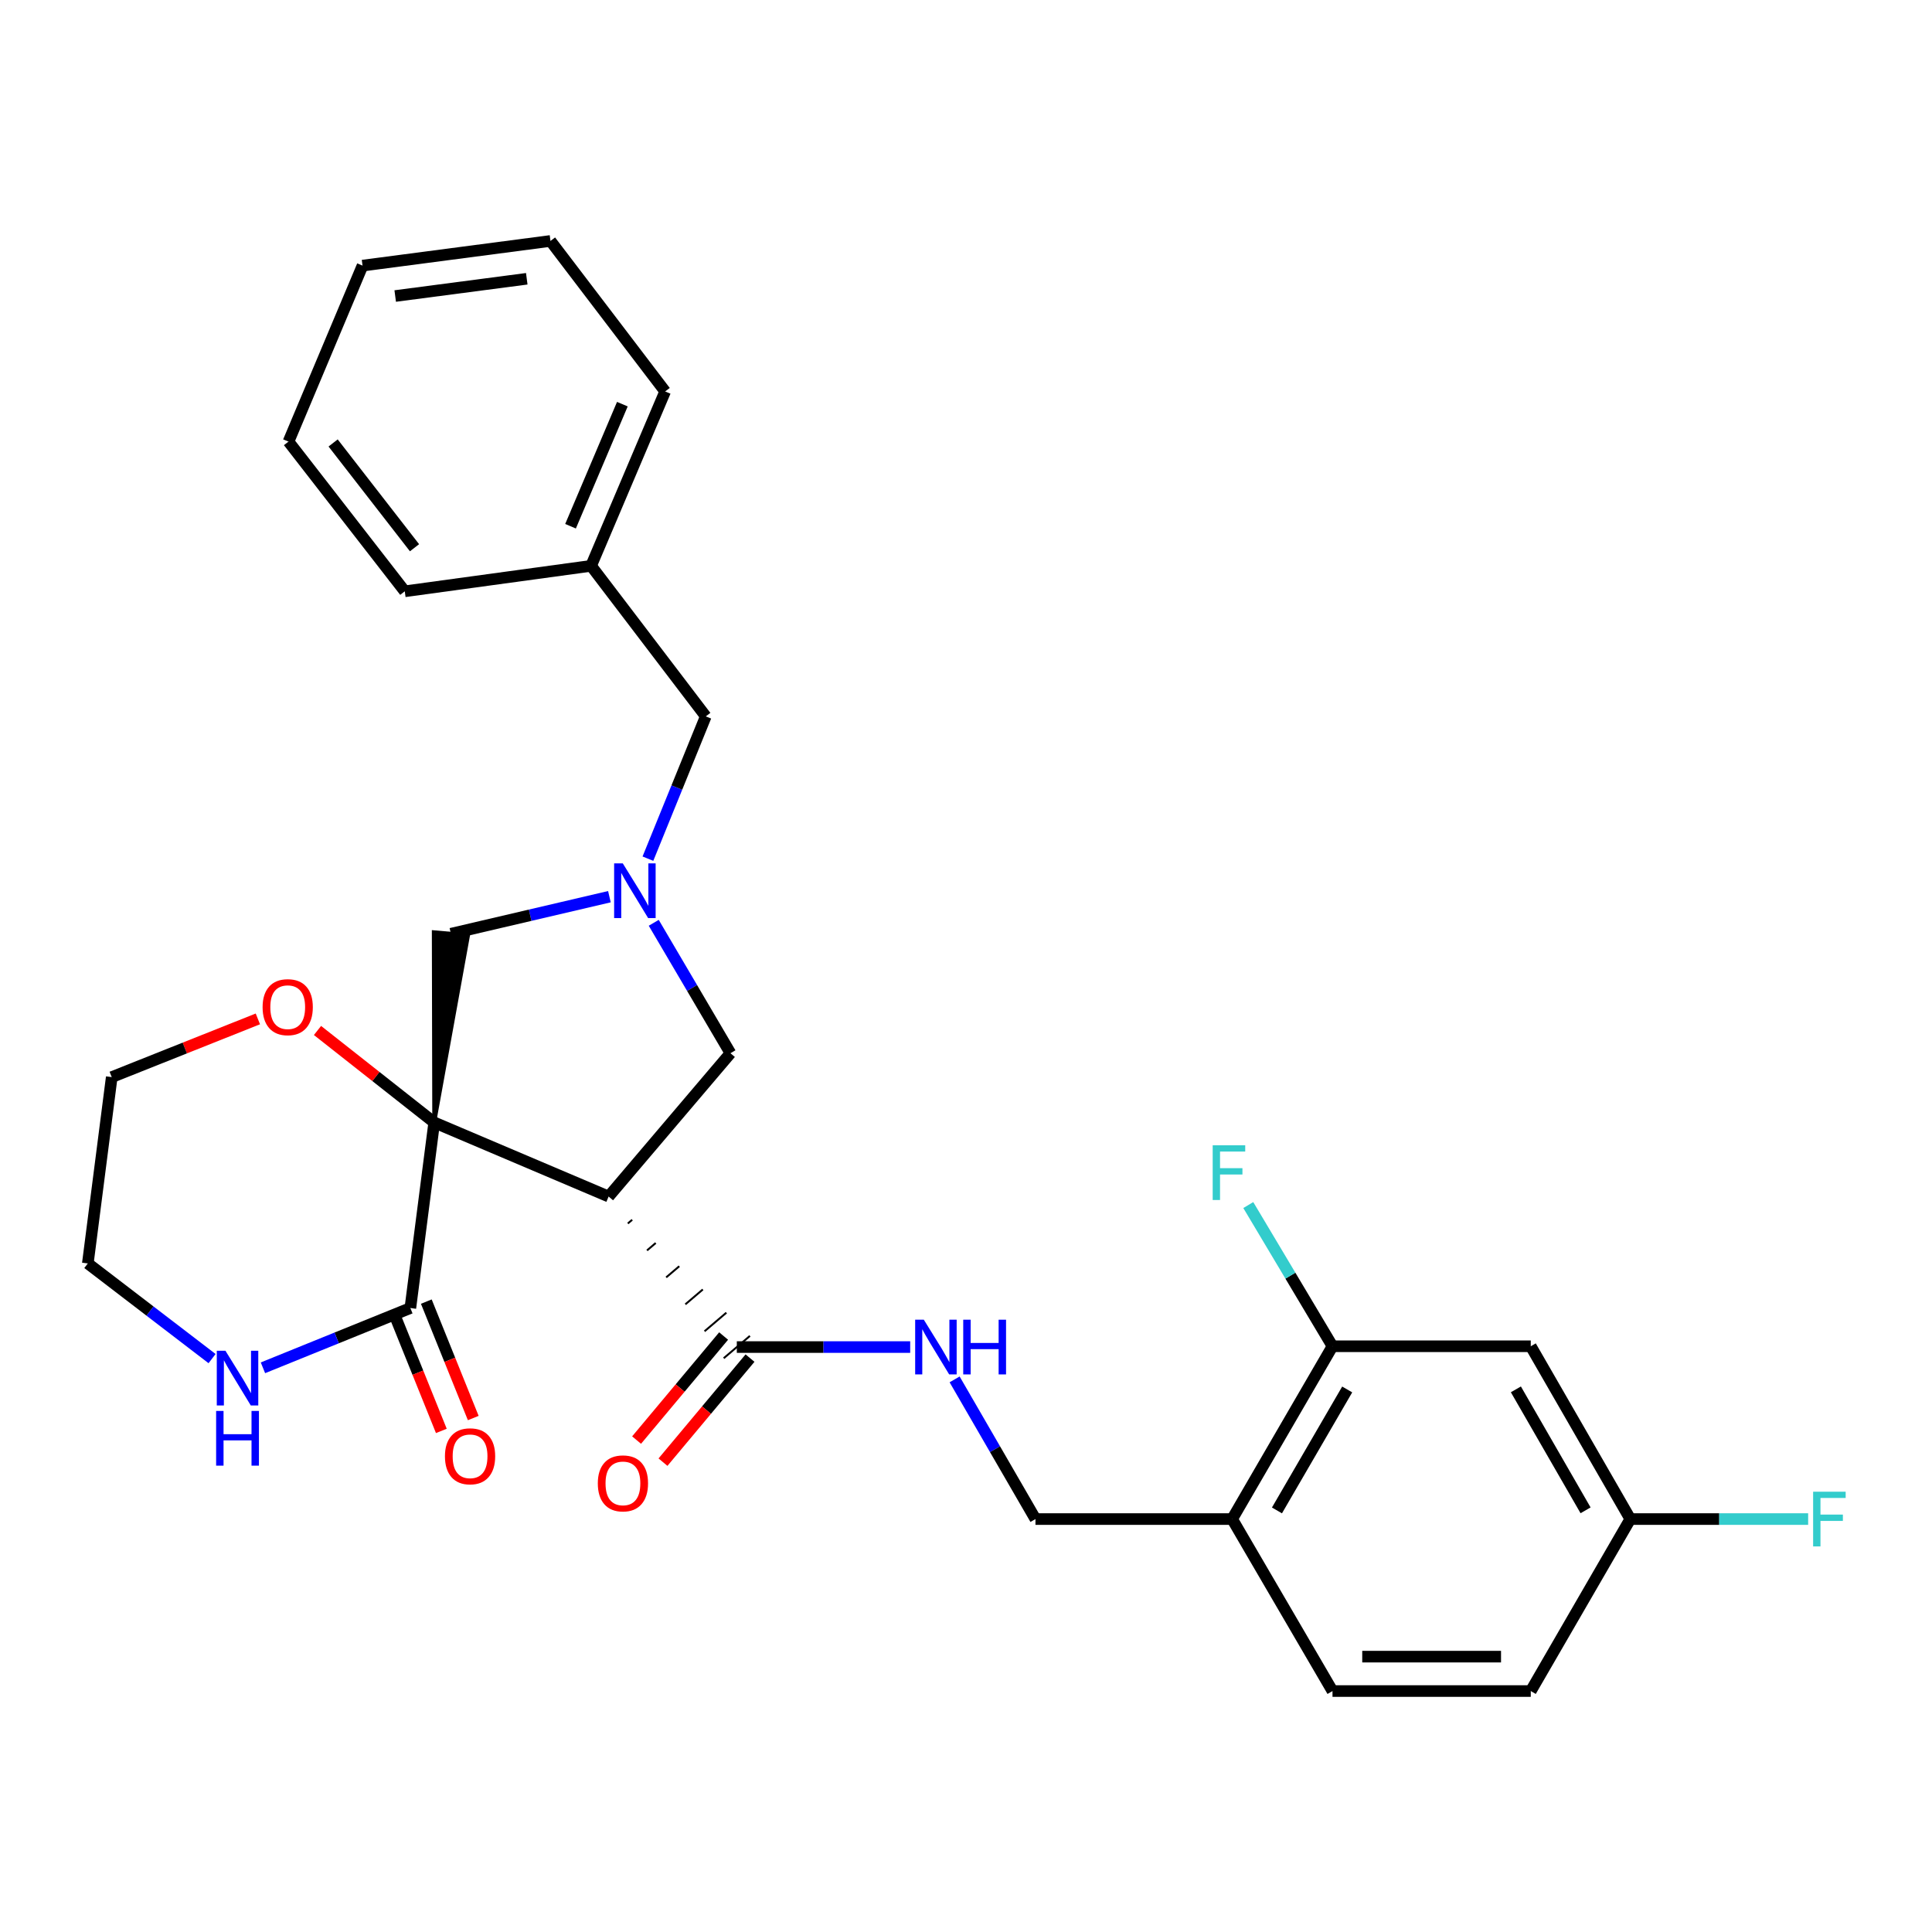 <?xml version='1.0' encoding='iso-8859-1'?>
<svg version='1.1' baseProfile='full'
              xmlns='http://www.w3.org/2000/svg'
                      xmlns:rdkit='http://www.rdkit.org/xml'
                      xmlns:xlink='http://www.w3.org/1999/xlink'
                  xml:space='preserve'
width='1000px' height='1000px' viewBox='0 0 1000 1000'>
<!-- END OF HEADER -->
<rect style='opacity:1.0;fill:#FFFFFF;stroke:none' width='1000' height='1000' x='0' y='0'> </rect>
<path class='bond-0' d='M 224.75,580.984 L 315.027,619.329' style='fill:none;fill-rule:evenodd;stroke:#000000;stroke-width:6px;stroke-linecap:butt;stroke-linejoin:miter;stroke-opacity:1' />
<path class='bond-1' d='M 224.75,580.984 L 212.401,677.04' style='fill:none;fill-rule:evenodd;stroke:#000000;stroke-width:6px;stroke-linecap:butt;stroke-linejoin:miter;stroke-opacity:1' />
<path class='bond-4' d='M 224.75,580.984 L 242.27,484.092 L 224.528,482.521 Z' style='fill:#000000;fill-rule:evenodd;fill-opacity:1;stroke:#000000;stroke-width:2px;stroke-linecap:butt;stroke-linejoin:miter;stroke-opacity:1;' />
<path class='bond-6' d='M 224.75,580.984 L 194.543,557.179' style='fill:none;fill-rule:evenodd;stroke:#000000;stroke-width:6px;stroke-linecap:butt;stroke-linejoin:miter;stroke-opacity:1' />
<path class='bond-6' d='M 194.543,557.179 L 164.335,533.373' style='fill:none;fill-rule:evenodd;stroke:#FF0000;stroke-width:6px;stroke-linecap:butt;stroke-linejoin:miter;stroke-opacity:1' />
<path class='bond-3' d='M 324.955,633.276 L 327.215,631.351' style='fill:none;fill-rule:evenodd;stroke:#000000;stroke-width:1.0px;stroke-linecap:butt;stroke-linejoin:miter;stroke-opacity:1' />
<path class='bond-3' d='M 334.883,647.223 L 339.403,643.374' style='fill:none;fill-rule:evenodd;stroke:#000000;stroke-width:1.0px;stroke-linecap:butt;stroke-linejoin:miter;stroke-opacity:1' />
<path class='bond-3' d='M 344.811,661.17 L 351.591,655.396' style='fill:none;fill-rule:evenodd;stroke:#000000;stroke-width:1.0px;stroke-linecap:butt;stroke-linejoin:miter;stroke-opacity:1' />
<path class='bond-3' d='M 354.739,675.117 L 363.78,667.418' style='fill:none;fill-rule:evenodd;stroke:#000000;stroke-width:1.0px;stroke-linecap:butt;stroke-linejoin:miter;stroke-opacity:1' />
<path class='bond-3' d='M 364.667,689.064 L 375.968,679.44' style='fill:none;fill-rule:evenodd;stroke:#000000;stroke-width:1.0px;stroke-linecap:butt;stroke-linejoin:miter;stroke-opacity:1' />
<path class='bond-3' d='M 374.595,703.011 L 388.156,691.462' style='fill:none;fill-rule:evenodd;stroke:#000000;stroke-width:1.0px;stroke-linecap:butt;stroke-linejoin:miter;stroke-opacity:1' />
<path class='bond-5' d='M 315.027,619.329 L 378.081,545.143' style='fill:none;fill-rule:evenodd;stroke:#000000;stroke-width:6px;stroke-linecap:butt;stroke-linejoin:miter;stroke-opacity:1' />
<path class='bond-10' d='M 212.401,677.04 L 174.25,692.507' style='fill:none;fill-rule:evenodd;stroke:#000000;stroke-width:6px;stroke-linecap:butt;stroke-linejoin:miter;stroke-opacity:1' />
<path class='bond-10' d='M 174.25,692.507 L 136.099,707.974' style='fill:none;fill-rule:evenodd;stroke:#0000FF;stroke-width:6px;stroke-linecap:butt;stroke-linejoin:miter;stroke-opacity:1' />
<path class='bond-13' d='M 204.141,680.37 L 216.29,710.502' style='fill:none;fill-rule:evenodd;stroke:#000000;stroke-width:6px;stroke-linecap:butt;stroke-linejoin:miter;stroke-opacity:1' />
<path class='bond-13' d='M 216.29,710.502 L 228.438,740.634' style='fill:none;fill-rule:evenodd;stroke:#FF0000;stroke-width:6px;stroke-linecap:butt;stroke-linejoin:miter;stroke-opacity:1' />
<path class='bond-13' d='M 220.661,673.71 L 232.809,703.842' style='fill:none;fill-rule:evenodd;stroke:#000000;stroke-width:6px;stroke-linecap:butt;stroke-linejoin:miter;stroke-opacity:1' />
<path class='bond-13' d='M 232.809,703.842 L 244.958,733.974' style='fill:none;fill-rule:evenodd;stroke:#FF0000;stroke-width:6px;stroke-linecap:butt;stroke-linejoin:miter;stroke-opacity:1' />
<path class='bond-2' d='M 315.429,464.125 L 274.414,473.715' style='fill:none;fill-rule:evenodd;stroke:#0000FF;stroke-width:6px;stroke-linecap:butt;stroke-linejoin:miter;stroke-opacity:1' />
<path class='bond-2' d='M 274.414,473.715 L 233.399,483.306' style='fill:none;fill-rule:evenodd;stroke:#000000;stroke-width:6px;stroke-linecap:butt;stroke-linejoin:miter;stroke-opacity:1' />
<path class='bond-15' d='M 335.361,444.446 L 350.333,407.621' style='fill:none;fill-rule:evenodd;stroke:#0000FF;stroke-width:6px;stroke-linecap:butt;stroke-linejoin:miter;stroke-opacity:1' />
<path class='bond-15' d='M 350.333,407.621 L 365.306,370.795' style='fill:none;fill-rule:evenodd;stroke:#000000;stroke-width:6px;stroke-linecap:butt;stroke-linejoin:miter;stroke-opacity:1' />
<path class='bond-29' d='M 338.377,477.641 L 358.229,511.392' style='fill:none;fill-rule:evenodd;stroke:#0000FF;stroke-width:6px;stroke-linecap:butt;stroke-linejoin:miter;stroke-opacity:1' />
<path class='bond-29' d='M 358.229,511.392 L 378.081,545.143' style='fill:none;fill-rule:evenodd;stroke:#000000;stroke-width:6px;stroke-linecap:butt;stroke-linejoin:miter;stroke-opacity:1' />
<path class='bond-8' d='M 381.376,697.236 L 426.243,697.236' style='fill:none;fill-rule:evenodd;stroke:#000000;stroke-width:6px;stroke-linecap:butt;stroke-linejoin:miter;stroke-opacity:1' />
<path class='bond-8' d='M 426.243,697.236 L 471.111,697.236' style='fill:none;fill-rule:evenodd;stroke:#0000FF;stroke-width:6px;stroke-linecap:butt;stroke-linejoin:miter;stroke-opacity:1' />
<path class='bond-14' d='M 374.544,691.522 L 352.02,718.452' style='fill:none;fill-rule:evenodd;stroke:#000000;stroke-width:6px;stroke-linecap:butt;stroke-linejoin:miter;stroke-opacity:1' />
<path class='bond-14' d='M 352.02,718.452 L 329.496,745.381' style='fill:none;fill-rule:evenodd;stroke:#FF0000;stroke-width:6px;stroke-linecap:butt;stroke-linejoin:miter;stroke-opacity:1' />
<path class='bond-14' d='M 388.207,702.95 L 365.683,729.879' style='fill:none;fill-rule:evenodd;stroke:#000000;stroke-width:6px;stroke-linecap:butt;stroke-linejoin:miter;stroke-opacity:1' />
<path class='bond-14' d='M 365.683,729.879 L 343.159,756.809' style='fill:none;fill-rule:evenodd;stroke:#FF0000;stroke-width:6px;stroke-linecap:butt;stroke-linejoin:miter;stroke-opacity:1' />
<path class='bond-23' d='M 133.47,527.381 L 95.652,542.447' style='fill:none;fill-rule:evenodd;stroke:#FF0000;stroke-width:6px;stroke-linecap:butt;stroke-linejoin:miter;stroke-opacity:1' />
<path class='bond-23' d='M 95.652,542.447 L 57.834,557.512' style='fill:none;fill-rule:evenodd;stroke:#000000;stroke-width:6px;stroke-linecap:butt;stroke-linejoin:miter;stroke-opacity:1' />
<path class='bond-7' d='M 689.699,696.821 L 637.757,786.266' style='fill:none;fill-rule:evenodd;stroke:#000000;stroke-width:6px;stroke-linecap:butt;stroke-linejoin:miter;stroke-opacity:1' />
<path class='bond-7' d='M 697.31,719.182 L 660.952,781.794' style='fill:none;fill-rule:evenodd;stroke:#000000;stroke-width:6px;stroke-linecap:butt;stroke-linejoin:miter;stroke-opacity:1' />
<path class='bond-11' d='M 689.699,696.821 L 792.324,696.821' style='fill:none;fill-rule:evenodd;stroke:#000000;stroke-width:6px;stroke-linecap:butt;stroke-linejoin:miter;stroke-opacity:1' />
<path class='bond-18' d='M 689.699,696.821 L 667.904,660.278' style='fill:none;fill-rule:evenodd;stroke:#000000;stroke-width:6px;stroke-linecap:butt;stroke-linejoin:miter;stroke-opacity:1' />
<path class='bond-18' d='M 667.904,660.278 L 646.11,623.736' style='fill:none;fill-rule:evenodd;stroke:#33CCCC;stroke-width:6px;stroke-linecap:butt;stroke-linejoin:miter;stroke-opacity:1' />
<path class='bond-12' d='M 494.11,713.968 L 515.032,750.117' style='fill:none;fill-rule:evenodd;stroke:#0000FF;stroke-width:6px;stroke-linecap:butt;stroke-linejoin:miter;stroke-opacity:1' />
<path class='bond-12' d='M 515.032,750.117 L 535.953,786.266' style='fill:none;fill-rule:evenodd;stroke:#000000;stroke-width:6px;stroke-linecap:butt;stroke-linejoin:miter;stroke-opacity:1' />
<path class='bond-9' d='M 637.757,786.266 L 535.953,786.266' style='fill:none;fill-rule:evenodd;stroke:#000000;stroke-width:6px;stroke-linecap:butt;stroke-linejoin:miter;stroke-opacity:1' />
<path class='bond-16' d='M 637.757,786.266 L 689.699,875.285' style='fill:none;fill-rule:evenodd;stroke:#000000;stroke-width:6px;stroke-linecap:butt;stroke-linejoin:miter;stroke-opacity:1' />
<path class='bond-30' d='M 109.766,703.211 L 77.61,678.582' style='fill:none;fill-rule:evenodd;stroke:#0000FF;stroke-width:6px;stroke-linecap:butt;stroke-linejoin:miter;stroke-opacity:1' />
<path class='bond-30' d='M 77.61,678.582 L 45.455,653.954' style='fill:none;fill-rule:evenodd;stroke:#000000;stroke-width:6px;stroke-linecap:butt;stroke-linejoin:miter;stroke-opacity:1' />
<path class='bond-32' d='M 792.324,696.821 L 843.85,786.266' style='fill:none;fill-rule:evenodd;stroke:#000000;stroke-width:6px;stroke-linecap:butt;stroke-linejoin:miter;stroke-opacity:1' />
<path class='bond-32' d='M 784.619,719.128 L 820.687,781.74' style='fill:none;fill-rule:evenodd;stroke:#000000;stroke-width:6px;stroke-linecap:butt;stroke-linejoin:miter;stroke-opacity:1' />
<path class='bond-21' d='M 365.306,370.795 L 305.953,292.878' style='fill:none;fill-rule:evenodd;stroke:#000000;stroke-width:6px;stroke-linecap:butt;stroke-linejoin:miter;stroke-opacity:1' />
<path class='bond-19' d='M 689.699,875.285 L 792.324,875.285' style='fill:none;fill-rule:evenodd;stroke:#000000;stroke-width:6px;stroke-linecap:butt;stroke-linejoin:miter;stroke-opacity:1' />
<path class='bond-19' d='M 705.092,857.474 L 776.93,857.474' style='fill:none;fill-rule:evenodd;stroke:#000000;stroke-width:6px;stroke-linecap:butt;stroke-linejoin:miter;stroke-opacity:1' />
<path class='bond-17' d='M 843.85,786.266 L 792.324,875.285' style='fill:none;fill-rule:evenodd;stroke:#000000;stroke-width:6px;stroke-linecap:butt;stroke-linejoin:miter;stroke-opacity:1' />
<path class='bond-20' d='M 843.85,786.266 L 889.873,786.266' style='fill:none;fill-rule:evenodd;stroke:#000000;stroke-width:6px;stroke-linecap:butt;stroke-linejoin:miter;stroke-opacity:1' />
<path class='bond-20' d='M 889.873,786.266 L 935.895,786.266' style='fill:none;fill-rule:evenodd;stroke:#33CCCC;stroke-width:6px;stroke-linecap:butt;stroke-linejoin:miter;stroke-opacity:1' />
<path class='bond-24' d='M 305.953,292.878 L 344.278,202.612' style='fill:none;fill-rule:evenodd;stroke:#000000;stroke-width:6px;stroke-linecap:butt;stroke-linejoin:miter;stroke-opacity:1' />
<path class='bond-24' d='M 295.306,272.377 L 322.134,209.191' style='fill:none;fill-rule:evenodd;stroke:#000000;stroke-width:6px;stroke-linecap:butt;stroke-linejoin:miter;stroke-opacity:1' />
<path class='bond-25' d='M 305.953,292.878 L 209.511,306.059' style='fill:none;fill-rule:evenodd;stroke:#000000;stroke-width:6px;stroke-linecap:butt;stroke-linejoin:miter;stroke-opacity:1' />
<path class='bond-22' d='M 45.455,653.954 L 57.834,557.512' style='fill:none;fill-rule:evenodd;stroke:#000000;stroke-width:6px;stroke-linecap:butt;stroke-linejoin:miter;stroke-opacity:1' />
<path class='bond-27' d='M 344.278,202.612 L 284.925,124.715' style='fill:none;fill-rule:evenodd;stroke:#000000;stroke-width:6px;stroke-linecap:butt;stroke-linejoin:miter;stroke-opacity:1' />
<path class='bond-26' d='M 209.511,306.059 L 149.327,228.577' style='fill:none;fill-rule:evenodd;stroke:#000000;stroke-width:6px;stroke-linecap:butt;stroke-linejoin:miter;stroke-opacity:1' />
<path class='bond-26' d='M 214.551,283.51 L 172.422,229.273' style='fill:none;fill-rule:evenodd;stroke:#000000;stroke-width:6px;stroke-linecap:butt;stroke-linejoin:miter;stroke-opacity:1' />
<path class='bond-28' d='M 149.327,228.577 L 187.652,137.48' style='fill:none;fill-rule:evenodd;stroke:#000000;stroke-width:6px;stroke-linecap:butt;stroke-linejoin:miter;stroke-opacity:1' />
<path class='bond-31' d='M 284.925,124.715 L 187.652,137.48' style='fill:none;fill-rule:evenodd;stroke:#000000;stroke-width:6px;stroke-linecap:butt;stroke-linejoin:miter;stroke-opacity:1' />
<path class='bond-31' d='M 272.651,144.29 L 204.561,153.225' style='fill:none;fill-rule:evenodd;stroke:#000000;stroke-width:6px;stroke-linecap:butt;stroke-linejoin:miter;stroke-opacity:1' />
<path  class='atom-3' d='M 322.353 446.882
L 331.633 461.882
Q 332.553 463.362, 334.033 466.042
Q 335.513 468.722, 335.593 468.882
L 335.593 446.882
L 339.353 446.882
L 339.353 475.202
L 335.473 475.202
L 325.513 458.802
Q 324.353 456.882, 323.113 454.682
Q 321.913 452.482, 321.553 451.802
L 321.553 475.202
L 317.873 475.202
L 317.873 446.882
L 322.353 446.882
' fill='#0000FF'/>
<path  class='atom-7' d='M 135.921 521.306
Q 135.921 514.506, 139.281 510.706
Q 142.641 506.906, 148.921 506.906
Q 155.201 506.906, 158.561 510.706
Q 161.921 514.506, 161.921 521.306
Q 161.921 528.186, 158.521 532.106
Q 155.121 535.986, 148.921 535.986
Q 142.681 535.986, 139.281 532.106
Q 135.921 528.226, 135.921 521.306
M 148.921 532.786
Q 153.241 532.786, 155.561 529.906
Q 157.921 526.986, 157.921 521.306
Q 157.921 515.746, 155.561 512.946
Q 153.241 510.106, 148.921 510.106
Q 144.601 510.106, 142.241 512.906
Q 139.921 515.706, 139.921 521.306
Q 139.921 527.026, 142.241 529.906
Q 144.601 532.786, 148.921 532.786
' fill='#FF0000'/>
<path  class='atom-9' d='M 478.167 683.076
L 487.447 698.076
Q 488.367 699.556, 489.847 702.236
Q 491.327 704.916, 491.407 705.076
L 491.407 683.076
L 495.167 683.076
L 495.167 711.396
L 491.287 711.396
L 481.327 694.996
Q 480.167 693.076, 478.927 690.876
Q 477.727 688.676, 477.367 687.996
L 477.367 711.396
L 473.687 711.396
L 473.687 683.076
L 478.167 683.076
' fill='#0000FF'/>
<path  class='atom-9' d='M 498.567 683.076
L 502.407 683.076
L 502.407 695.116
L 516.887 695.116
L 516.887 683.076
L 520.727 683.076
L 520.727 711.396
L 516.887 711.396
L 516.887 698.316
L 502.407 698.316
L 502.407 711.396
L 498.567 711.396
L 498.567 683.076
' fill='#0000FF'/>
<path  class='atom-11' d='M 116.686 699.147
L 125.966 714.147
Q 126.886 715.627, 128.366 718.307
Q 129.846 720.987, 129.926 721.147
L 129.926 699.147
L 133.686 699.147
L 133.686 727.467
L 129.806 727.467
L 119.846 711.067
Q 118.686 709.147, 117.446 706.947
Q 116.246 704.747, 115.886 704.067
L 115.886 727.467
L 112.206 727.467
L 112.206 699.147
L 116.686 699.147
' fill='#0000FF'/>
<path  class='atom-11' d='M 111.866 730.299
L 115.706 730.299
L 115.706 742.339
L 130.186 742.339
L 130.186 730.299
L 134.026 730.299
L 134.026 758.619
L 130.186 758.619
L 130.186 745.539
L 115.706 745.539
L 115.706 758.619
L 111.866 758.619
L 111.866 730.299
' fill='#0000FF'/>
<path  class='atom-14' d='M 230.304 753.77
Q 230.304 746.97, 233.664 743.17
Q 237.024 739.37, 243.304 739.37
Q 249.584 739.37, 252.944 743.17
Q 256.304 746.97, 256.304 753.77
Q 256.304 760.65, 252.904 764.57
Q 249.504 768.45, 243.304 768.45
Q 237.064 768.45, 233.664 764.57
Q 230.304 760.69, 230.304 753.77
M 243.304 765.25
Q 247.624 765.25, 249.944 762.37
Q 252.304 759.45, 252.304 753.77
Q 252.304 748.21, 249.944 745.41
Q 247.624 742.57, 243.304 742.57
Q 238.984 742.57, 236.624 745.37
Q 234.304 748.17, 234.304 753.77
Q 234.304 759.49, 236.624 762.37
Q 238.984 765.25, 243.304 765.25
' fill='#FF0000'/>
<path  class='atom-15' d='M 309.428 767.792
Q 309.428 760.992, 312.788 757.192
Q 316.148 753.392, 322.428 753.392
Q 328.708 753.392, 332.068 757.192
Q 335.428 760.992, 335.428 767.792
Q 335.428 774.672, 332.028 778.592
Q 328.628 782.472, 322.428 782.472
Q 316.188 782.472, 312.788 778.592
Q 309.428 774.712, 309.428 767.792
M 322.428 779.272
Q 326.748 779.272, 329.068 776.392
Q 331.428 773.472, 331.428 767.792
Q 331.428 762.232, 329.068 759.432
Q 326.748 756.592, 322.428 756.592
Q 318.108 756.592, 315.748 759.392
Q 313.428 762.192, 313.428 767.792
Q 313.428 773.512, 315.748 776.392
Q 318.108 779.272, 322.428 779.272
' fill='#FF0000'/>
<path  class='atom-19' d='M 627.685 592.8
L 644.525 592.8
L 644.525 596.04
L 631.485 596.04
L 631.485 604.64
L 643.085 604.64
L 643.085 607.92
L 631.485 607.92
L 631.485 621.12
L 627.685 621.12
L 627.685 592.8
' fill='#33CCCC'/>
<path  class='atom-21' d='M 938.471 772.106
L 955.311 772.106
L 955.311 775.346
L 942.271 775.346
L 942.271 783.946
L 953.871 783.946
L 953.871 787.226
L 942.271 787.226
L 942.271 800.426
L 938.471 800.426
L 938.471 772.106
' fill='#33CCCC'/>
</svg>

